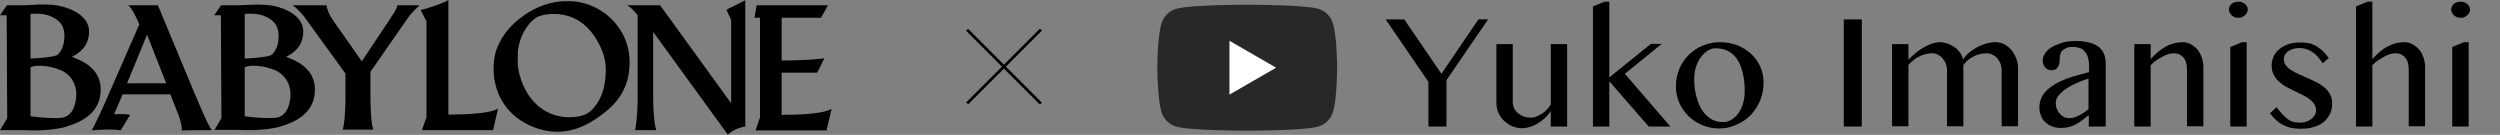 <?xml version="1.0" encoding="utf-8"?>
<!-- Generator: Adobe Illustrator 28.1.0, SVG Export Plug-In . SVG Version: 6.00 Build 0)  -->
<svg version="1.1" id="レイヤー_1" xmlns="http://www.w3.org/2000/svg" xmlns:xlink="http://www.w3.org/1999/xlink" x="0px"
	 y="0px" viewBox="0 0 901 48.6" style="enable-background:new 0 0 901 48.6;" xml:space="preserve">
<rect x="0" y="0" width="901" height="48.6" fill="#808080" stroke="none"/>
<style type="text/css">
	.st0{fill:#282828;}
	.st1{fill:#FFFFFF;}
</style>
<g>
	<g>
		<path d="M36.3,32.3c0-8.1-7.5-10.7-10.4-11.8c2.3-1.2,6.2-3.5,6.2-9.2S25.3,2.8,20.8,2s-10.1-0.1-12-0.1s-6.3,0-6.3,0L0,5.5h2.4
			l0.2,37.1L0,46.9h8.5c0,0,9.2,0.6,15.2-1.2C29.8,43.9,36.3,40.4,36.3,32.3z M11,5c4.7-0.3,6.7,0.5,8.4,1.4
			c3.3,1.8,3.8,4.3,3.8,6.6c0,3.6-1.2,5.5-2.4,6.7C20,20.5,14.1,21,11,21.1V5z M23,42.3c-2.1,0.6-9.8,0-12-0.4c0-3.2,0-17.6,0-17.6
			v-0.1c2.4-1,7-0.5,10.7,1c4.3,1.8,5.8,5.7,5.8,8.6C27.5,36.6,26.7,41.2,23,42.3z"/>
		<path d="M113.5,32.3c0-8.1-7.5-10.7-10.4-11.8c2.3-1.2,6.2-3.5,6.2-9.2S102.5,2.8,98,2c-4.5-0.7-10-0.1-12-0.1c-1.9,0-6.3,0-6.3,0
			l-2.5,3.6h2.4l0.2,37.1l-2.5,4.2h8.5c0,0,9.2,0.6,15.2-1.2C107,43.9,113.5,40.4,113.5,32.3z M88.2,5c4.7-0.3,6.7,0.5,8.4,1.4
			c3.3,1.8,3.8,4.3,3.8,6.6c0,3.6-1.2,5.5-2.4,6.7c-0.8,0.8-6.7,1.3-9.8,1.4V5z M100.2,42.3c-2.1,0.6-9.8,0-12-0.4
			c0-3.2,0-17.6,0-17.6v-0.1c2.4-1,7-0.5,10.7,1c4.3,1.8,5.8,5.7,5.8,8.6C104.7,36.6,103.9,41.2,100.2,42.3z"/>
		<path d="M76.4,46.9c-1.3-1.2-5.5-11.4-9.5-21l-10-24c0,0-8.1,0-10.8,0c1.7,0.9,4.1,6.9,4.1,6.9L37.9,36.9
			c-2.9,6.6-4.6,9.5-4.8,10.1c1.3-0.2,8.1-0.6,10.4,0l3.4-5.6c-1.6-0.3-3.8-0.4-5.8-0.2l3.1-7.2h17.2l3.1,7.9c0,0,1.2,3.2,1,5.2
			C65.5,46.9,74.6,46.9,76.4,46.9z M45.8,30L53,12.5L59.9,30H45.8z"/>
		<path d="M145.2,1.9h-2c0,0.3-0.1,0.6-0.3,1s-0.4,0.9-0.7,1.4s-0.6,1-1,1.5c-0.3,0.5-0.7,1.1-1,1.6l-9.8,14.7L120.5,8
			c-1-1.5-1.8-2.7-2.2-3.8c-0.4-1.1-0.6-1.8-0.6-2.3h-2h-8.1h-2V2c0.2,0.1,0.4,0.3,0.8,0.6c0.3,0.3,0.7,0.6,1.1,1s0.8,0.9,1.3,1.4
			s0.9,1.1,1.4,1.8l14.3,19.7v8.1c0,1.7,0,3.3-0.1,4.6s-0.1,2.4-0.2,3.4c-0.1,0.9-0.2,1.7-0.3,2.4c-0.1,0.6-0.2,1.2-0.4,1.6v0.1h2
			h6.1h2.9v-0.1c-0.1-0.4-0.2-1-0.4-1.6c-0.1-0.6-0.2-1.4-0.3-2.4c-0.1-0.9-0.1-2.1-0.2-3.4c0-1.3-0.1-2.8-0.1-4.6v-8.7l13.2-19
			c0.9-1.3,1.7-2.3,2.5-3.1s1.4-1.3,1.8-1.7V1.9h-2H145.2z"/>
		<path d="M161.6,0c-1.8,1.2-8.3,3.3-10,3.6l2.1,4.1v34.5l-1.6,4.7h25.6l1.8-7.8c-2.6,1.8-11.6,2.2-17.9,2.2L161.6,0L161.6,0z"/>
		<path d="M207.6,0.6c-1.2-0.2-4-0.2-5.3-0.1c-4,0.3-7.7,1.6-11.2,3.6c-6,3.5-10,8.1-12,13.3c-1.1,2.9-1.4,6.2-1.1,9.7
			c0.9,9.3,6.8,16.4,16,19.3c3.9,1.2,7.6,1.4,11.4,0.6c3.3-0.7,6.3-2.1,10-4.6c4.8-3.3,7.6-6.3,9.4-10.1c1.4-2.9,1.9-5.4,2.1-8.9
			c0.1-4.1-0.6-7.4-2.3-10.8C221.3,6.1,214.8,1.5,207.6,0.6z M218.3,26.4c-0.2,5.1-1.5,9.1-4.1,12.2c-1.8,2.2-3.6,3.3-7.6,3.6
			c-9.4,0.7-16.7-5.4-19.3-15.1c-0.6-2.3-0.7-3-0.7-6c0-2.6,0-2.9,0.3-4.3c0.7-3.3,1.8-5.6,3.6-7.9c1.7-2,2.9-3.1,5.9-3.6
			c1.8-0.3,3.1-0.3,4.9-0.2c6.8,0.7,11.6,4.7,14.8,11.2C217.8,19.6,218.5,22.9,218.3,26.4z"/>
		<path d="M263.5,7.2c0,0,0,29.8,0,30L237.9,1.9c0,0-7.5,0-11.8,0c1.3,0.9,2.4,2,2.2,1.9l1.5,1.6c0,8.9,0,27.4,0,30.2
			c0,4.2-0.4,8.9-0.9,11.3h7.6c0,0-1.1-3.2-1.1-11.9c0-4,0-16.1,0-23.5l26.9,37c2.5-2.4,6.3-2.9,6.3-2.9V0.1l-6.8,3.4L263.5,7.2z"/>
		<path d="M281.7,41.4V26.2h12.8l2.6-5.2c-5.3,0.8-14.7,0.8-15.4,0.8V6.4h14.2l2.5-4.5h-25.7l-0.8,4.5h2v35.9l-1.6,4.7h25.6l1.8-7.8
			C297,41,288.1,41.4,281.7,41.4z"/>
	</g>
	<g>
		<rect x="343.1" y="23.4" transform="matrix(0.707 -0.707 0.707 0.707 89.112 262.915)" width="37.6" height="1"/>
		<rect x="361.4" y="5.2" transform="matrix(0.707 -0.707 0.707 0.707 89.007 262.944)" width="1" height="37.6"/>
	</g>
</g>
<g>
	<path class="st0" d="M480.5,8.8c-0.7-2.8-2.9-5-5.7-5.7c-5-1.4-25.3-1.4-25.3-1.4s-20.2,0-25.3,1.4c-2.8,0.7-5,2.9-5.7,5.7
		c-1.4,5-1.4,15.6-1.4,15.6s0,10.5,1.4,15.6c0.7,2.8,2.9,5,5.7,5.7c5,1.4,25.3,1.4,25.3,1.4s20.2,0,25.3-1.4c2.8-0.7,5-2.9,5.7-5.7
		c1.4-5,1.4-15.6,1.4-15.6S481.9,13.9,480.5,8.8z"/>
	<polygon class="st1" points="443.1,34.1 443.1,14.7 459.9,24.4 	"/>
</g>
<g>
	<g>
		<path d="M506.1,7l13.4,19.6L532.8,7h3.5l-15,21.9v16.7h-6.5V29.5L499.4,7H506.1z"/>
		<path d="M545.2,15.9V37c0,0.7,0.2,1.4,0.5,2.1c0.3,0.6,0.8,1.2,1.4,1.7c0.6,0.5,1.3,0.9,2.1,1.2c0.8,0.3,1.6,0.4,2.6,0.4
			c0.6,0,1.2-0.1,1.9-0.4s1.3-0.6,2-1c0.6-0.4,1.2-0.9,1.8-1.5c0.6-0.6,1-1.2,1.4-1.9V15.9h5.9v29.7h-5.9V40c-0.5,0.8-1.2,1.7-2,2.4
			c-0.8,0.8-1.6,1.4-2.6,2c-0.9,0.6-1.9,1-2.8,1.3c-1,0.3-1.9,0.5-2.8,0.5c-1.3,0-2.5-0.2-3.7-0.7c-1.1-0.5-2.1-1.2-3-2
			c-0.8-0.8-1.5-1.8-2-2.9c-0.5-1.1-0.7-2.3-0.7-3.6V15.9H545.2z"/>
		<path d="M580.1,27.8l14.9-12h3.9l-13.3,10.8L602,45.6h-7.8l-14.2-16.3v16.3h-5.9V2.3l4.2-1.7h1.7V27.8z"/>
		<path d="M619.8,46.3c-2.3,0-4.4-0.4-6.3-1.2c-1.9-0.8-3.6-1.9-5-3.3c-1.4-1.4-2.5-3-3.3-4.8c-0.8-1.8-1.2-3.8-1.2-5.9
			c0-2.2,0.4-4.3,1.2-6.2c0.8-1.9,1.9-3.6,3.3-5c1.4-1.4,3.1-2.6,5-3.4c1.9-0.8,4-1.3,6.3-1.3c2.3,0,4.3,0.4,6.3,1.1
			c1.9,0.8,3.6,1.8,5,3.1c1.4,1.3,2.5,2.9,3.3,4.6c0.8,1.8,1.2,3.7,1.2,5.7c0,2.3-0.4,4.4-1.2,6.4c-0.8,2-1.9,3.7-3.3,5.2
			c-1.4,1.5-3.1,2.7-5,3.5C624.1,45.8,622,46.3,619.8,46.3z M620.9,44c1.2,0,2.2-0.3,3.2-0.9c1-0.6,1.8-1.4,2.5-2.4
			c0.7-1,1.3-2.2,1.6-3.5c0.4-1.3,0.6-2.8,0.6-4.3c0-2.2-0.2-4.2-0.6-6.1c-0.4-1.9-1-3.5-1.8-4.9c-0.8-1.4-1.9-2.5-3.2-3.3
			c-1.3-0.8-3-1.2-4.9-1.2c-1,0-2,0.3-2.9,0.9c-0.9,0.6-1.7,1.4-2.5,2.4c-0.7,1-1.3,2.2-1.7,3.5c-0.4,1.3-0.6,2.7-0.6,4.2
			c0,2.2,0.2,4.2,0.7,6.1c0.5,1.9,1.1,3.6,2,5c0.9,1.4,2,2.5,3.2,3.3C617.8,43.6,619.3,44,620.9,44z"/>
		<path d="M664.5,7h6.5v38.6h-6.5V7z"/>
		<path d="M681.9,15.9h5.9v5.6c0.8-0.8,1.6-1.6,2.6-2.4c0.9-0.8,1.9-1.4,2.9-2c1-0.6,2-1,3-1.4c1-0.3,2-0.5,2.9-0.5
			c0.9,0,1.8,0.2,2.7,0.5c0.9,0.3,1.7,0.8,2.5,1.3s1.4,1.2,2,2c0.6,0.8,0.9,1.6,1.1,2.5c0.5-0.9,1.2-1.7,2-2.4s1.8-1.4,2.9-2
			s2.2-1,3.3-1.4c1.2-0.3,2.3-0.5,3.4-0.5c1.1,0,2.2,0.2,3.1,0.7c1,0.5,1.9,1.2,2.6,2c0.7,0.8,1.3,1.8,1.8,3
			c0.4,1.1,0.7,2.3,0.7,3.6v21h-5.9V25.4c0-0.8-0.1-1.6-0.4-2.4c-0.3-0.7-0.7-1.4-1.2-2c-0.5-0.6-1.1-1-1.7-1.3
			c-0.6-0.3-1.3-0.5-2-0.5c-0.8,0-1.6,0.1-2.5,0.3c-0.8,0.2-1.7,0.5-2.4,0.9c-0.8,0.4-1.5,0.8-2.1,1.4c-0.6,0.5-1.1,1.1-1.5,1.6
			v22.1h-5.9V25.4c0-0.8-0.1-1.6-0.4-2.4c-0.3-0.7-0.7-1.4-1.2-2c-0.5-0.6-1.1-1-1.7-1.3s-1.3-0.5-2.1-0.5c-0.7,0-1.5,0.1-2.3,0.3
			c-0.8,0.2-1.6,0.5-2.4,0.9c-0.8,0.4-1.5,0.8-2.1,1.4c-0.7,0.5-1.2,1-1.7,1.6v22.1h-5.9V15.9z"/>
		<path d="M758.7,45.6h-5.9v-4.1c-0.7,0.5-1.4,1.1-2.1,1.6c-0.7,0.6-1.4,1.1-2.2,1.5c-0.8,0.5-1.7,0.8-2.6,1.1
			c-1,0.3-2.1,0.4-3.3,0.4c-1.2,0-2.2-0.2-3.2-0.6c-0.9-0.4-1.7-0.9-2.4-1.6c-0.7-0.7-1.2-1.4-1.5-2.4c-0.4-0.9-0.5-1.9-0.5-2.9
			c0-1.3,0.3-2.4,0.8-3.5s1.2-1.9,2.1-2.8c0.9-0.8,1.9-1.5,3.1-2.2c1.2-0.6,2.4-1.2,3.7-1.7s2.7-0.9,4.1-1.3
			c1.4-0.4,2.7-0.7,4.1-1.1v-1.9c0-1.3-0.1-2.5-0.4-3.4c-0.3-0.9-0.7-1.7-1.2-2.2c-0.5-0.6-1.1-1-1.8-1.2c-0.7-0.2-1.5-0.4-2.4-0.4
			c-1,0-1.8,0.1-2.4,0.4c-0.6,0.3-1.1,0.6-1.5,1c-0.4,0.4-0.6,0.9-0.7,1.4c-0.1,0.5-0.2,1.1-0.2,1.6c0,0.5,0,1-0.1,1.5
			c-0.1,0.5-0.2,0.9-0.5,1.3s-0.5,0.7-0.9,0.9c-0.4,0.2-0.9,0.3-1.5,0.3c-0.9,0-1.7-0.3-2.2-1c-0.6-0.7-0.9-1.5-0.9-2.5
			c0-1,0.3-1.9,1-2.8c0.6-0.9,1.5-1.6,2.6-2.2c1.1-0.6,2.4-1.1,3.8-1.5c1.5-0.4,3-0.5,4.6-0.5c2,0,3.6,0.2,5,0.6s2.4,0.9,3.3,1.6
			c0.8,0.7,1.4,1.5,1.8,2.5c0.4,1,0.6,2.1,0.6,3.3V45.6z M752.7,28.3c-1.3,0.4-2.6,0.9-4,1.5c-1.4,0.6-2.7,1.3-3.8,2
			s-2.1,1.6-2.9,2.5c-0.8,0.9-1.1,1.9-1.1,2.9c0,0.7,0.1,1.4,0.4,2.1c0.3,0.7,0.6,1.2,1.1,1.7c0.4,0.5,1,0.9,1.5,1.2
			c0.6,0.3,1.2,0.4,1.8,0.4c0.7,0,1.3-0.1,1.9-0.3c0.6-0.2,1.2-0.4,1.7-0.7c0.6-0.3,1.1-0.6,1.7-1c0.6-0.4,1.1-0.8,1.7-1.3V28.3z"/>
		<path d="M769.2,15.9h5.9v5.4c1.8-2,3.7-3.6,5.6-4.6c1.9-1,3.9-1.5,5.9-1.5c1,0,2,0.2,2.9,0.7s1.7,1.1,2.4,1.9
			c0.7,0.8,1.2,1.8,1.6,2.9s0.6,2.3,0.6,3.5v21.3h-5.9V25.2c0-2-0.4-3.5-1.3-4.5c-0.9-1-2-1.5-3.4-1.5c-0.6,0-1.3,0.1-2,0.3
			c-0.7,0.2-1.4,0.5-2.1,0.9c-0.7,0.4-1.5,0.8-2.2,1.3s-1.4,1.1-2.1,1.8v22.1h-5.9V15.9z"/>
		<path d="M806.7,0.6c0.5,0,0.9,0.1,1.3,0.2c0.4,0.2,0.8,0.4,1.1,0.6c0.3,0.3,0.5,0.6,0.7,0.9c0.2,0.4,0.3,0.7,0.3,1.2
			c0,0.4-0.1,0.8-0.3,1.1c-0.2,0.4-0.4,0.7-0.7,0.9c-0.3,0.3-0.7,0.5-1.1,0.7c-0.4,0.2-0.9,0.2-1.3,0.2s-0.9-0.1-1.3-0.2
			c-0.4-0.2-0.8-0.4-1.1-0.7c-0.3-0.3-0.5-0.6-0.7-0.9c-0.2-0.4-0.3-0.7-0.3-1.1c0-0.4,0.1-0.8,0.3-1.2c0.2-0.4,0.4-0.7,0.7-0.9
			c0.3-0.3,0.7-0.5,1.1-0.6S806.3,0.6,806.7,0.6z M803.9,16.9l4.1-1.7h1.7v30.4h-5.9V16.9z"/>
		<path d="M829.1,44.2c0.8,0,1.5-0.1,2.2-0.4c0.7-0.2,1.3-0.6,1.8-1c0.5-0.4,0.9-0.9,1.2-1.4c0.3-0.5,0.4-1.1,0.4-1.6
			c0-0.9-0.2-1.7-0.7-2.4c-0.5-0.7-1.1-1.3-1.8-1.8c-0.7-0.5-1.6-1-2.6-1.5s-1.9-0.9-2.9-1.4c-1-0.5-2-1-2.9-1.5s-1.8-1.2-2.6-1.9
			c-0.7-0.7-1.4-1.5-1.8-2.5c-0.5-0.9-0.7-2-0.7-3.3c0-1.2,0.3-2.3,0.8-3.3c0.5-1,1.2-1.9,2.1-2.6c0.9-0.7,2-1.3,3.2-1.7
			c1.2-0.4,2.6-0.6,4.1-0.6c1,0,1.9,0.1,2.8,0.2c0.9,0.1,1.7,0.4,2.5,0.8c0.8,0.4,1.6,1,2.5,1.7c0.8,0.7,1.7,1.7,2.6,2.9l-2.2,1.9
			c-1.1-1.8-2.4-3.2-3.8-4.1c-1.4-0.9-2.9-1.4-4.5-1.4c-0.8,0-1.6,0.1-2.3,0.3c-0.7,0.2-1.3,0.5-1.8,0.8c-0.5,0.4-0.9,0.8-1.2,1.3
			c-0.3,0.5-0.4,1-0.4,1.5c0,0.9,0.2,1.7,0.7,2.3c0.5,0.7,1.2,1.3,2,1.8c0.8,0.5,1.7,1,2.8,1.5c1,0.4,2.1,0.9,3.2,1.4
			c1.1,0.5,2.1,1,3.2,1.5c1,0.5,2,1.2,2.8,1.9c0.8,0.7,1.5,1.5,2,2.5c0.5,0.9,0.7,2,0.7,3.3c0,1.3-0.2,2.4-0.7,3.5
			c-0.5,1.1-1.2,2-2.1,2.9c-0.9,0.8-2.1,1.4-3.6,1.9c-1.4,0.5-3.1,0.7-5,0.7c-0.9,0-1.8-0.1-2.7-0.2c-0.9-0.1-1.8-0.4-2.8-0.8
			c-0.9-0.4-1.9-0.9-2.8-1.7c-0.9-0.7-1.8-1.7-2.7-2.9l2.4-2.2c0.7,1,1.4,1.9,2.1,2.6c0.7,0.7,1.3,1.3,2,1.8c0.7,0.5,1.4,0.8,2.1,1
			C827.5,44.1,828.3,44.2,829.1,44.2z"/>
		<path d="M855,21.3c1.8-2,3.6-3.6,5.6-4.6c1.9-1,3.9-1.5,5.9-1.5c1,0,2,0.2,2.9,0.7s1.7,1.1,2.4,1.9c0.7,0.8,1.2,1.8,1.6,2.9
			c0.4,1.1,0.6,2.3,0.6,3.5v21.3h-5.9V25.2c0-2-0.4-3.5-1.3-4.5c-0.9-1-2-1.5-3.4-1.5c-0.6,0-1.3,0.1-2,0.3
			c-0.7,0.2-1.4,0.5-2.1,0.9c-0.7,0.4-1.4,0.8-2.2,1.3s-1.4,1.1-2.1,1.8v22.1h-5.9V2.3l4.2-1.7h1.7V21.3z"/>
		<path d="M886.8,0.6c0.5,0,0.9,0.1,1.3,0.2c0.4,0.2,0.8,0.4,1.1,0.6c0.3,0.3,0.5,0.6,0.7,0.9c0.2,0.4,0.3,0.7,0.3,1.2
			c0,0.4-0.1,0.8-0.3,1.1c-0.2,0.4-0.4,0.7-0.7,0.9c-0.3,0.3-0.7,0.5-1.1,0.7c-0.4,0.2-0.9,0.2-1.3,0.2s-0.9-0.1-1.3-0.2
			c-0.4-0.2-0.8-0.4-1.1-0.7c-0.3-0.3-0.5-0.6-0.7-0.9c-0.2-0.4-0.3-0.7-0.3-1.1c0-0.4,0.1-0.8,0.3-1.2c0.2-0.4,0.4-0.7,0.7-0.9
			c0.3-0.3,0.7-0.5,1.1-0.6S886.3,0.6,886.8,0.6z M883.9,16.9l4.1-1.7h1.7v30.4h-5.9V16.9z"/>
	</g>
</g>
</svg>
